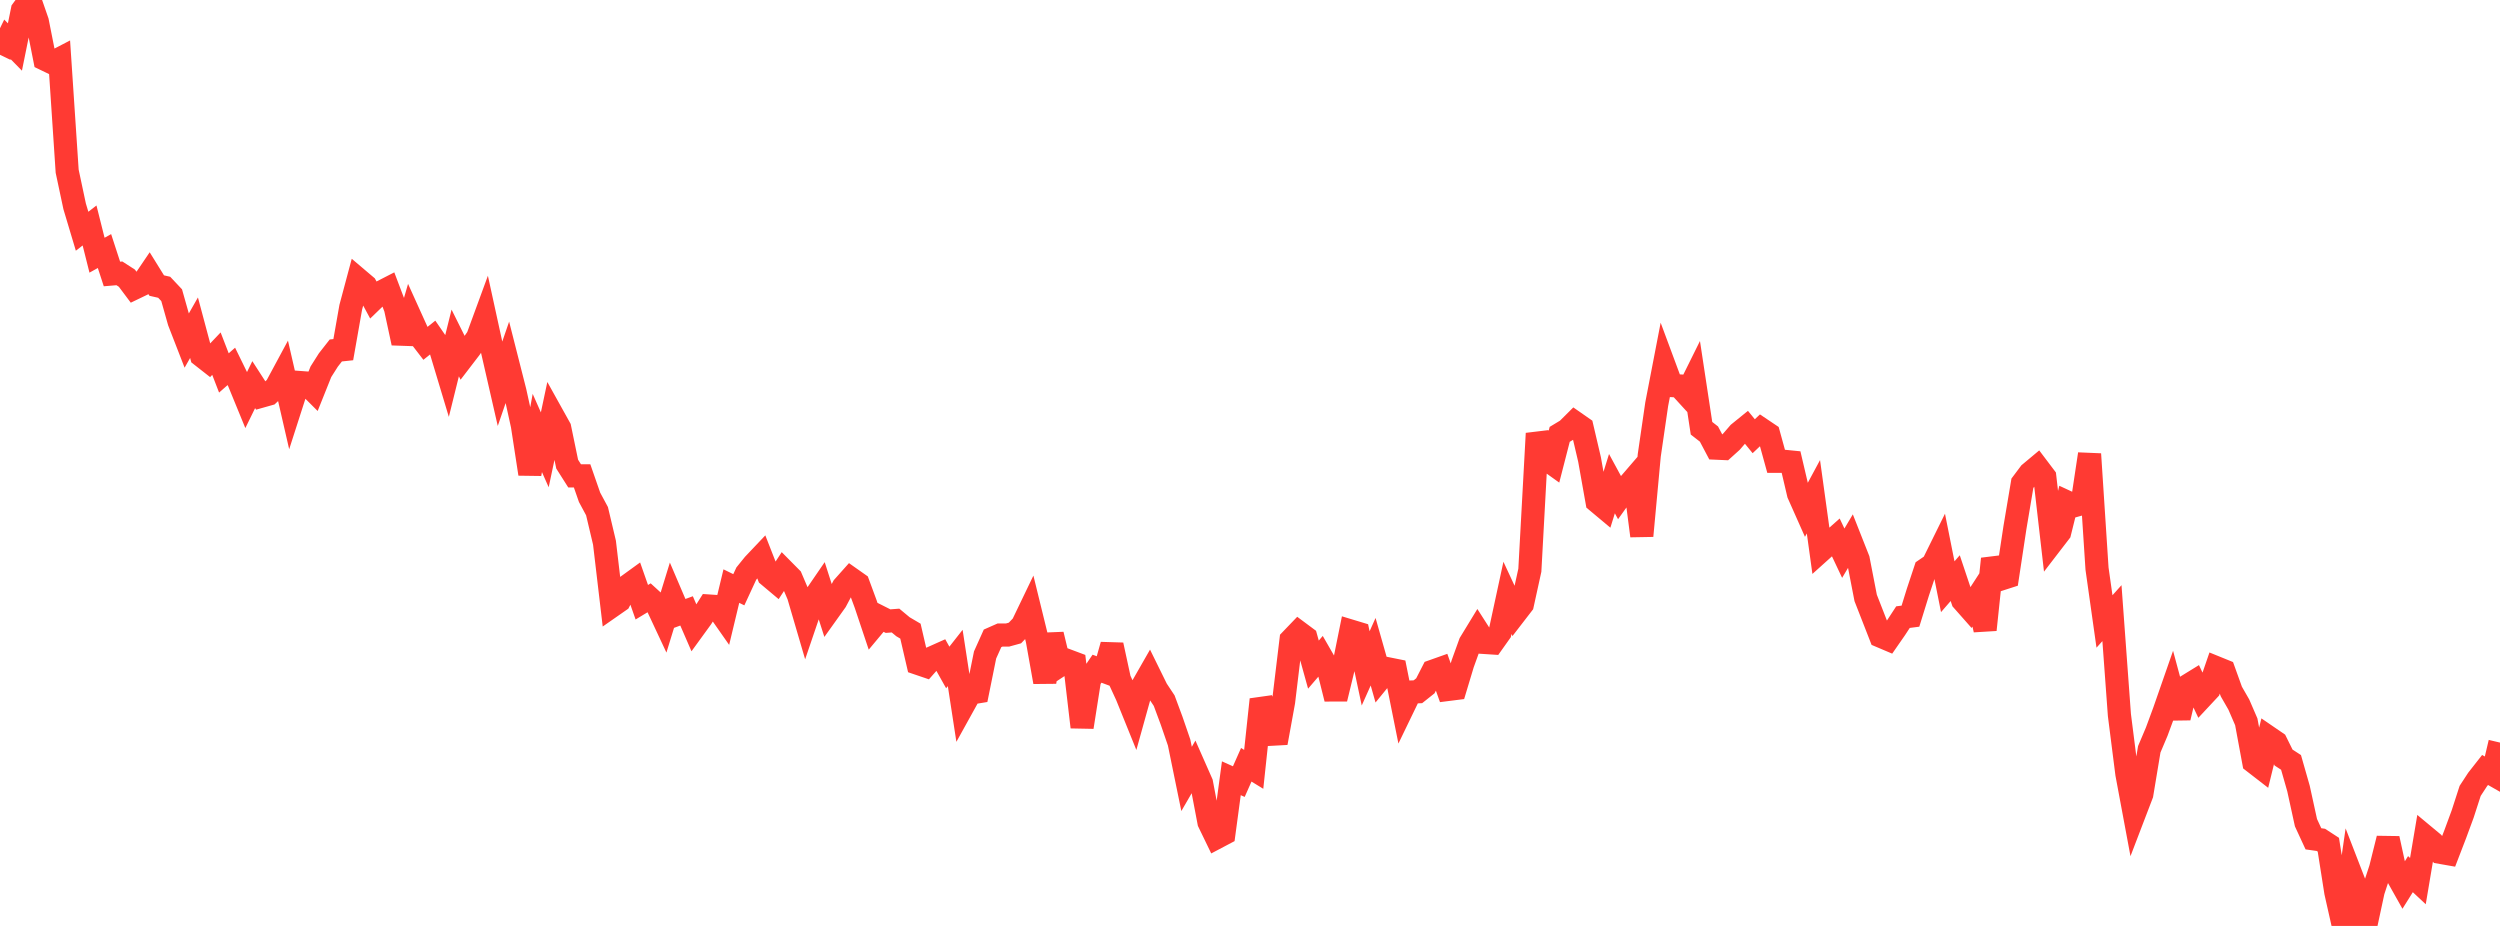 <?xml version="1.0" standalone="no"?>
<!DOCTYPE svg PUBLIC "-//W3C//DTD SVG 1.1//EN" "http://www.w3.org/Graphics/SVG/1.1/DTD/svg11.dtd">

<svg width="135" height="50" viewBox="0 0 135 50" preserveAspectRatio="none" 
  xmlns="http://www.w3.org/2000/svg"
  xmlns:xlink="http://www.w3.org/1999/xlink">


<polyline points="0.0, 2.958 0.403, 2.127 0.806, 2.538 1.209, 0.549 1.612, 0.0 2.015, 1.162 2.418, 3.195 2.821, 3.39 3.224, 3.18 3.627, 9.246 4.03, 11.14 4.433, 12.487 4.836, 12.175 5.239, 13.781 5.642, 13.557 6.045, 14.795 6.448, 14.761 6.851, 15.021 7.254, 15.559 7.657, 15.365 8.06, 14.771 8.463, 15.421 8.866, 15.512 9.269, 15.94 9.672, 17.366 10.075, 18.404 10.478, 17.696 10.881, 19.205 11.284, 19.521 11.687, 19.097 12.09, 20.139 12.493, 19.785 12.896, 20.609 13.299, 21.592 13.701, 20.771 14.104, 21.395 14.507, 21.281 14.91, 20.902 15.313, 20.153 15.716, 21.905 16.119, 20.651 16.522, 20.681 16.925, 21.083 17.328, 20.076 17.731, 19.44 18.134, 18.925 18.537, 18.882 18.94, 16.596 19.343, 15.089 19.746, 15.431 20.149, 16.179 20.552, 15.79 20.955, 15.583 21.358, 16.648 21.761, 18.522 22.164, 17.13 22.567, 18.02 22.97, 18.544 23.373, 18.222 23.776, 18.808 24.179, 20.147 24.582, 18.519 24.985, 19.329 25.388, 18.803 25.791, 18.22 26.194, 17.121 26.597, 18.965 27.0, 20.727 27.403, 19.553 27.806, 21.139 28.209, 22.972 28.612, 25.592 29.015, 23.38 29.418, 24.291 29.821, 22.389 30.224, 23.113 30.627, 25.063 31.03, 25.698 31.433, 25.696 31.836, 26.854 32.239, 27.603 32.642, 29.305 33.045, 32.723 33.448, 32.442 33.851, 31.663 34.254, 31.371 34.657, 32.52 35.06, 32.277 35.463, 32.645 35.866, 33.506 36.269, 32.194 36.672, 33.137 37.075, 32.988 37.478, 33.917 37.881, 33.362 38.284, 32.725 38.687, 32.752 39.09, 33.328 39.493, 31.649 39.896, 31.847 40.299, 30.976 40.701, 30.479 41.104, 30.054 41.507, 31.084 41.91, 31.422 42.313, 30.805 42.716, 31.212 43.119, 32.157 43.522, 33.532 43.925, 32.349 44.328, 31.761 44.731, 33.018 45.134, 32.454 45.537, 31.693 45.94, 31.241 46.343, 31.525 46.746, 32.618 47.149, 33.821 47.552, 33.338 47.955, 33.541 48.358, 33.51 48.761, 33.845 49.164, 34.082 49.567, 35.821 49.97, 35.958 50.373, 35.503 50.776, 35.323 51.179, 36.043 51.582, 35.53 51.985, 38.155 52.388, 37.427 52.791, 37.361 53.194, 35.368 53.597, 34.471 54.0, 34.293 54.403, 34.293 54.806, 34.182 55.209, 33.762 55.612, 32.924 56.015, 34.568 56.418, 36.828 56.821, 34.263 57.224, 35.931 57.627, 35.666 58.03, 35.817 58.433, 39.262 58.836, 36.701 59.239, 36.11 59.642, 36.26 60.045, 34.829 60.448, 36.691 60.851, 37.566 61.254, 38.562 61.657, 37.114 62.06, 36.41 62.463, 37.229 62.866, 37.836 63.269, 38.922 63.672, 40.095 64.075, 42.063 64.478, 41.368 64.881, 42.281 65.284, 44.399 65.687, 45.231 66.09, 45.018 66.493, 42.026 66.896, 42.207 67.299, 41.298 67.701, 41.545 68.104, 37.775 68.507, 38.765 68.91, 40.115 69.313, 37.899 69.716, 34.557 70.119, 34.137 70.522, 34.437 70.925, 35.89 71.328, 35.419 71.731, 36.12 72.134, 37.734 72.537, 36.074 72.94, 34.078 73.343, 34.2 73.746, 36.093 74.149, 35.193 74.552, 36.611 74.955, 36.117 75.358, 36.198 75.761, 38.205 76.164, 37.371 76.567, 37.355 76.97, 37.034 77.373, 36.247 77.776, 36.104 78.179, 37.232 78.582, 37.181 78.985, 35.843 79.388, 34.726 79.791, 34.065 80.194, 34.694 80.597, 34.72 81.0, 34.152 81.403, 32.285 81.806, 33.151 82.209, 32.628 82.612, 30.791 83.015, 23.408 83.418, 24.734 83.821, 25.022 84.224, 23.455 84.627, 23.212 85.03, 22.811 85.433, 23.092 85.836, 24.815 86.239, 27.078 86.642, 27.415 87.045, 26.117 87.448, 26.86 87.851, 26.295 88.254, 25.827 88.657, 28.936 89.06, 24.591 89.463, 21.822 89.866, 19.735 90.269, 20.821 90.672, 20.841 91.075, 21.282 91.478, 20.469 91.881, 23.125 92.284, 23.439 92.687, 24.201 93.09, 24.219 93.493, 23.856 93.896, 23.39 94.299, 23.063 94.701, 23.556 95.104, 23.175 95.507, 23.446 95.91, 24.909 96.313, 24.908 96.716, 24.948 97.119, 26.666 97.522, 27.573 97.925, 26.825 98.328, 29.74 98.731, 29.378 99.134, 29.02 99.537, 29.873 99.94, 29.192 100.343, 30.212 100.746, 32.288 101.149, 33.319 101.552, 34.352 101.955, 34.523 102.358, 33.942 102.761, 33.325 103.164, 33.273 103.567, 31.973 103.97, 30.759 104.373, 30.483 104.776, 29.666 105.179, 31.683 105.582, 31.219 105.985, 32.423 106.388, 32.879 106.791, 32.257 107.194, 34.008 107.597, 30.18 108.0, 31.282 108.403, 31.152 108.806, 28.493 109.209, 26.096 109.612, 25.559 110.015, 25.222 110.418, 25.755 110.821, 29.265 111.224, 28.741 111.627, 27.117 112.03, 27.304 112.433, 27.19 112.836, 24.519 113.239, 30.706 113.642, 33.559 114.045, 33.11 114.448, 38.611 114.851, 41.785 115.254, 43.943 115.657, 42.89 116.06, 40.462 116.463, 39.51 116.866, 38.418 117.269, 37.261 117.672, 38.756 118.075, 37.061 118.478, 36.813 118.881, 37.663 119.284, 37.231 119.687, 36.061 120.09, 36.225 120.493, 37.344 120.896, 38.046 121.299, 38.978 121.701, 41.147 122.104, 41.459 122.507, 39.818 122.91, 40.094 123.313, 40.908 123.716, 41.17 124.119, 42.581 124.522, 44.424 124.925, 45.296 125.328, 45.353 125.731, 45.615 126.134, 48.179 126.537, 49.968 126.94, 47.182 127.343, 48.224 127.746, 50.0 128.149, 48.125 128.552, 46.898 128.955, 45.282 129.358, 47.132 129.761, 47.849 130.164, 47.204 130.567, 47.58 130.97, 45.182 131.373, 45.517 131.776, 46.025 132.179, 46.096 132.582, 45.048 132.985, 43.954 133.388, 42.708 133.791, 42.092 134.194, 41.578 134.597, 41.808 135.0, 40.099" fill="none" stroke="#ff3a33" stroke-width="1.25"/>

</svg>